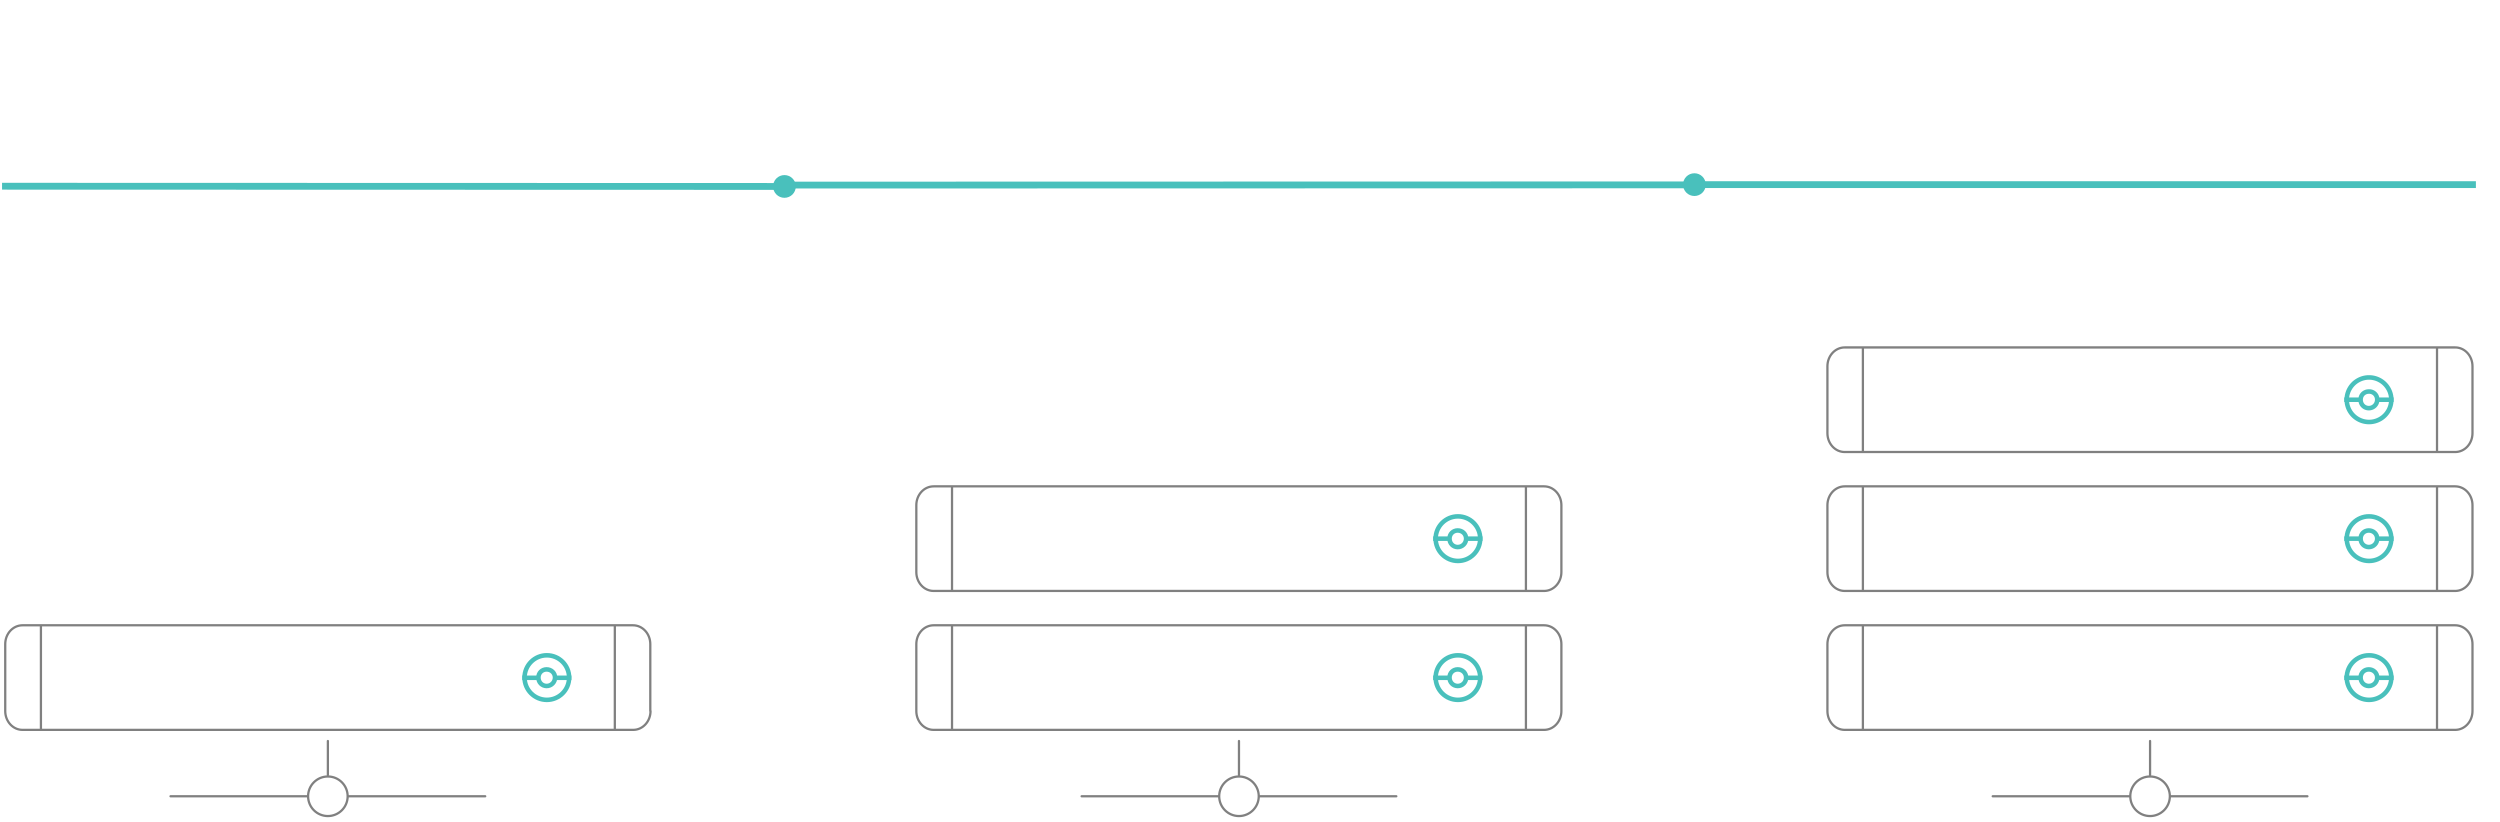 <svg xmlns="http://www.w3.org/2000/svg" xml:space="preserve" id="Layer_1" x="0" y="0" version="1.1" viewBox="0 0 1099.5 361.5"><style>.scalable0{stroke:#49c0bc;stroke-width:3;stroke-linecap:square}.scalable0,.scalable1,.scalable2{fill:none;stroke-miterlimit:10}.scalable1{stroke:gray;stroke-linecap:round;stroke-linejoin:round}.scalable2{stroke:#49c0bc;stroke-width:2;stroke-linecap:square}.scalable3{fill:#49c0bc}</style><g><path id="svg-concept" d="M745.2 81.2h342.2" class="scalable0"/><animateMotion fill="freeze" begin="0s" dur="3s" path="M0, 0 0 -70"/><animate fill="remove" attributeName="opacity" begin="3s" calcMode="linear" dur="1s" repeatCount="indefinite" restart="always" values="0;1;0"/></g><g><path id="svg-concept" d="m2.4 81.9 342.1.1v.1" class="scalable0"/><animateMotion fill="freeze" begin="0s" dur="3s" path="M0, 0 0 70"/></g><path d="M286.1 312.7c0 4.6-3.4 8.3-7.6 8.3H9.9c-4.2 0-7.6-3.7-7.6-8.3v-29.4c0-4.6 3.4-8.3 7.6-8.3h268.5c4.2 0 7.6 3.7 7.6 8.3v29.4h.1zM18 275v45.9M270.4 275v46" class="scalable1"/><circle id="svg-concept" cx="240.5" cy="298" r="9.8" class="scalable2"/><path id="svg-concept" d="M244.1 298c0 2-1.6 3.7-3.7 3.7-2 0-3.6-1.6-3.6-3.7s1.6-3.6 3.6-3.6c2.1 0 3.7 1.6 3.7 3.6zm6.2.1h-6.2m-7.3 0h-6.1" class="scalable2"/><circle id="svg-concept_1_" cx="144.2" cy="350.2" r="8.7" class="scalable1"/><path id="svg-concept_2_" d="M144.2 325.9v15M75 350.2h60.2m18 0h60.2" class="scalable1"/><path d="M686.7 251.6c0 4.6-3.4 8.3-7.6 8.3H410.6c-4.2 0-7.6-3.7-7.6-8.3v-29.4c0-4.6 3.4-8.3 7.6-8.3h268.5c4.2 0 7.6 3.7 7.6 8.3v29.4h0zm-268-37.7v45.8m252.4-45.8v46" class="scalable1"/><circle id="svg-concept" cx="641.2" cy="236.9" r="9.8" class="scalable2"/><path id="svg-concept" d="M644.8 236.9c0 2-1.6 3.7-3.7 3.7-2 0-3.6-1.6-3.6-3.7s1.6-3.6 3.6-3.6c2.1 0 3.7 1.6 3.7 3.6zm6.2 0h-6.2m-7.3 0h-6.2" class="scalable2"/><path d="M686.7 312.7c0 4.6-3.4 8.3-7.6 8.3H410.6c-4.2 0-7.6-3.7-7.6-8.3v-29.4c0-4.6 3.4-8.3 7.6-8.3h268.5c4.2 0 7.6 3.7 7.6 8.3v29.4h0zm-268-37.7v45.9M671.1 275v46" class="scalable1"/><circle id="svg-concept" cx="641.2" cy="298" r="9.8" class="scalable2"/><path id="svg-concept" d="M644.8 298c0 2-1.6 3.7-3.7 3.7-2 0-3.6-1.6-3.6-3.7s1.6-3.6 3.6-3.6c2.1 0 3.7 1.6 3.7 3.6zm6.2.1h-6.2m-7.3 0h-6.2" class="scalable2"/><circle id="svg-concept_3_" cx="544.9" cy="350.2" r="8.7" class="scalable1"/><path d="M544.9 325.9v15m-69.2 9.3h60.2m18 0h60.2m473.3-159.7c0 4.6-3.4 8.3-7.6 8.3H811.3c-4.2 0-7.6-3.7-7.6-8.3v-29.4c0-4.6 3.4-8.3 7.6-8.3h268.5c4.2 0 7.6 3.7 7.6 8.3v29.4zm-268.1-37.7v45.8m252.5-45.8v46" class="scalable1"/><path id="svg-concept" d="M1051.7 175.8a9.8 9.8 0 1 1-19.6 0 9.8 9.8 0 0 1 19.6 0z" class="scalable2"/><path id="svg-concept" d="M1045.5 175.8c0 2-1.6 3.7-3.7 3.7-2 0-3.6-1.6-3.6-3.7s1.6-3.6 3.6-3.6a3.5 3.5 0 0 1 3.7 3.6zm6.2 0h-6.2m-7.3 0h-6.2" class="scalable2"/><path d="M1087.4 251.6c0 4.6-3.4 8.3-7.6 8.3H811.3c-4.2 0-7.6-3.7-7.6-8.3v-29.4c0-4.6 3.4-8.3 7.6-8.3h268.5c4.2 0 7.6 3.7 7.6 8.3v29.4h0zm-268.1-37.7v45.8m252.5-45.8v46" class="scalable1"/><circle id="svg-concept" cx="1041.9" cy="236.9" r="9.8" class="scalable2"/><path id="svg-concept" d="M1045.5 236.9c0 2-1.6 3.7-3.7 3.7-2 0-3.6-1.6-3.6-3.7s1.6-3.6 3.6-3.6c2.1 0 3.7 1.6 3.7 3.6zm6.2 0h-6.2m-7.3 0h-6.2" class="scalable2"/><path d="M1087.4 312.7c0 4.6-3.4 8.3-7.6 8.3H811.3c-4.2 0-7.6-3.7-7.6-8.3v-29.4c0-4.6 3.4-8.3 7.6-8.3h268.5c4.2 0 7.6 3.7 7.6 8.3v29.4zM819.3 275v45.9m252.5-45.9v46" class="scalable1"/><circle id="svg-concept" cx="1041.9" cy="298" r="9.8" class="scalable2"/><path id="svg-concept" d="M1045.5 298c0 2-1.6 3.7-3.7 3.7-2 0-3.6-1.6-3.6-3.7s1.6-3.6 3.6-3.6c2.1 0 3.7 1.6 3.7 3.6zm6.2.1h-6.2m-7.3 0h-6.2" class="scalable2"/><circle id="svg-concept" cx="945.6" cy="350.2" r="8.7" class="scalable1"/><path id="svg-concept" d="M945.6 325.9v15m-69.2 9.3h60.1m18.1 0h60.2" class="scalable1"/><circle id="svg-ico" cx="345" cy="82" r="5" class="scalable3"/><path id="svg-concept" d="m345.5 81.4 399.7-.1" class="scalable0"/><circle id="svg-ico" cx="745.2" cy="81.2" r="5" class="scalable3"/></svg>